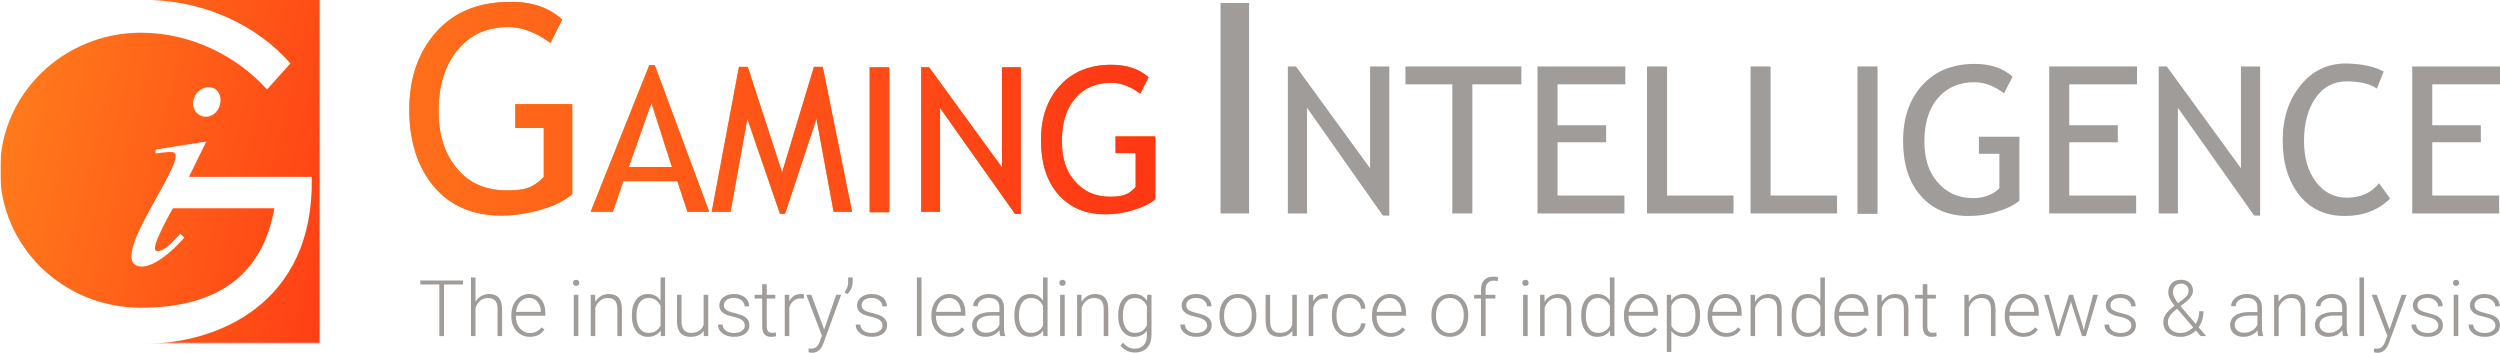 <?xml version="1.0" encoding="UTF-8"?> <svg xmlns="http://www.w3.org/2000/svg" xmlns:xlink="http://www.w3.org/1999/xlink" id="Layer_1" width="2591.001" height="365.595" viewBox="0 0 2591.001 365.595"><defs><mask id="mask" x="0" y="0" width="332.111" height="356.293" maskUnits="userSpaceOnUse"><g id="mask0_865_409"><path d="M331.427.003H.7v355.602h330.727V.003Z" style="fill: #fff;"></path></g></mask><linearGradient id="linear-gradient" x1="-80.052" y1="267.602" x2="412.758" y2="147.293" gradientTransform="translate(0 367.425) scale(1 -1)" gradientUnits="userSpaceOnUse"><stop offset="0" stop-color="#ff891d"></stop><stop offset="1" stop-color="#ff3714"></stop></linearGradient><linearGradient id="linear-gradient-2" x1="67.791" y1="254.722" x2="1197.372" y2="254.722" xlink:href="#linear-gradient"></linearGradient><linearGradient id="linear-gradient-3" x1="67.791" y1="223.888" x2="1197.372" y2="223.888" xlink:href="#linear-gradient"></linearGradient><linearGradient id="linear-gradient-4" x1="67.791" y1="221.935" x2="1197.372" y2="221.935" xlink:href="#linear-gradient"></linearGradient><linearGradient id="linear-gradient-5" x1="67.791" y1="222.586" x2="1197.372" y2="222.586" xlink:href="#linear-gradient"></linearGradient><linearGradient id="linear-gradient-6" x1="67.791" y1="221.718" x2="1197.372" y2="221.718" xlink:href="#linear-gradient"></linearGradient><linearGradient id="linear-gradient-7" x1="67.791" y1="222.803" x2="1197.372" y2="222.803" xlink:href="#linear-gradient"></linearGradient></defs><g style="mask: url(#mask);"><path d="M149.45,356.293h182.661V0h-175.05c56.736,2.075,109.32,26.29,143.915,65.724l-24.217,26.982c-31.135-34.592-78.876-58.806-130.768-58.806C65.73,33.9,0,97.548,0,176.417s65.038,142.517,145.99,142.517c87.179,0,127.309-40.818,138.38-103.083h-105.168s-22.833,39.435-17.989,43.586c6.919,5.535,25.6-17.296,25.6-17.296l4.151,4.151s-30.443,35.976-49.125,29.057c-27.676-11.07,56.736-114.844,37.363-117.611-6.227-.692-17.989,1.383-17.989,1.383v-4.151l52.584-8.302-17.989,36.667h127.309v1.384c2.076,130.064-97.557,171.574-173.666,171.574ZM226.942,111.385c-3.46,8.302-12.454,11.761-19.373,8.302-6.919-3.46-9.687-12.453-5.535-20.064,3.46-7.61,12.454-11.069,19.373-8.302,6.919,3.46,8.995,12.453,5.535,20.064Z" style="fill: url(#linear-gradient);"></path></g><path d="M1264.969,221.206V3.092h29.58v218.114h-29.58Z" style="fill: #9f9c99;"></path><path d="M1433.21,223.414l-78.595-111.707v109.499h-19.875V68.879h8.391l76.835,105.525v-105.525h19.869v154.535h-6.625Z" style="fill: #9f9c99;"></path><path d="M1525.935,87.424v133.782h-20.749V87.424h-48.575v-18.544h120.105v18.544h-50.781Z" style="fill: #9f9c99;"></path><path d="M1614.242,87.424v42.386h50.342v17.661h-50.342v55.191h69.324v18.544h-90.079V68.879h90.965v18.544h-70.21Z" style="fill: #9f9c99;"></path><path d="M1706.973,221.206V68.879h20.755v133.783h68.884v18.544h-89.639Z" style="fill: #9f9c99;"></path><path d="M1814.275,221.206V68.879h20.755v133.783h68.884v18.544h-89.639Z" style="fill: #9f9c99;"></path><path d="M1925.115,221.206V68.879h20.755v152.769h-20.755v-.442Z" style="fill: #9f9c99;"></path><path d="M2085.838,79.477l-8.831,17.22c-10.598-7.947-20.755-11.48-30.906-11.48-15.896,0-28.706,5.74-37.978,16.778-9.271,11.038-13.69,26.05-13.69,44.594,0,17.661,4.419,31.79,13.69,42.387,9.271,10.596,21.195,16.336,37.091,16.336,11.037,0,20.315-3.533,26.934-10.155v-35.764h-21.195v-17.661h41.95v66.23c-5.739,4.856-13.244,8.389-23.401,11.479-9.717,3.091-19.429,4.415-29.146,4.415-21.195,0-37.531-7.064-49.895-21.193-12.364-14.129-18.103-33.114-18.103-56.957,0-23.401,6.619-42.828,19.869-57.398,13.25-14.57,31.353-22.076,54.314-22.076,16.336,0,29.586,4.416,39.297,13.246Z" style="fill: #9f9c99;"></path><path d="M2144.571,87.424v42.386h50.342v17.661h-50.342v55.191h69.33v18.544h-90.085V68.879h90.966v18.544h-70.21Z" style="fill: #9f9c99;"></path><path d="M2336.207,223.414l-79.041-111.707v109.499h-19.869V68.879h8.391l76.835,105.525v-105.525h19.869v154.535h-6.185Z" style="fill: #9f9c99;"></path><path d="M2470.449,74.178l-7.065,17.661c-6.625-4.856-17.223-7.506-31.353-7.506-13.244,0-24.288,5.74-32.233,17.219-7.951,11.48-11.924,26.492-11.924,44.594,0,17.219,3.972,31.348,12.364,42.386,8.391,11.038,18.989,16.336,32.233,16.336,14.13,0,25.174-4.857,33.119-15.012l11.484,15.895c-11.924,11.921-27.82,18.102-46.809,18.102-19.869,0-35.765-7.064-47.249-21.634-11.477-14.571-17.223-33.115-17.223-56.957,0-22.959,6.185-41.504,18.549-56.957,12.364-15.012,27.82-22.518,47.249-22.518,16.336.442,29.586,3.091,38.858,8.389Z" style="fill: #9f9c99;"></path><path d="M2520.79,87.424v42.386h50.335v17.661h-50.335v55.191h69.324v18.544h-90.079V68.879h90.966v18.544h-70.21Z" style="fill: #9f9c99;"></path><g><g><path d="M582.658,20.246l-12.155,24.311c-14.76-10.853-29.086-16.497-43.412-16.497-22.574,0-39.939,7.814-52.963,23.877-13.024,15.628-19.535,36.9-19.535,62.947s6.512,44.714,19.101,59.909c12.589,15.194,29.954,22.574,52.094,22.574s28.218-4.775,37.769-13.892v-50.792h-29.52v-24.745h59.04v93.336c-7.814,6.512-18.667,12.155-32.559,16.062-13.892,3.907-27.35,6.078-40.807,6.078-29.52,0-52.963-9.985-69.893-29.954s-25.613-46.885-25.613-79.878,9.551-59.909,28.218-80.746,44.28-30.823,75.971-30.823c22.14-.434,40.373,5.644,54.265,18.233Z" style="fill: #f8951e;"></path><path d="M712.46,219.507l-10.419-31.691h-56.002l-10.853,31.691h-23.008l60.777-151.942h5.644l56.436,151.942h-22.574ZM675.125,106.636l-23.442,66.42h44.714l-21.272-66.42h0Z" style="fill: #f8951e;"></path><path d="M863.967,219.507l-17.799-96.375-32.559,98.545h-5.209l-33.861-98.545-17.365,96.375h-19.535l28.218-150.206h9.117l35.598,109.398,32.993-109.398h9.117l30.388,150.206h-19.101Z" style="fill: #f8951e;"></path><path d="M901.302,219.507V69.736h20.404v150.206h-20.404v-.434Z" style="fill: #f8951e;"></path><path d="M1051.942,221.678l-77.707-109.832v107.662h-19.535V69.736h8.248l75.537,103.755v-103.755h19.535v151.942h-6.078Z" style="fill: #f8951e;"></path><path d="M1190.426,80.155l-8.682,16.931c-10.419-7.814-20.404-11.287-30.388-11.287-15.628,0-28.218,5.644-37.334,16.497s-13.458,25.613-13.458,43.846,4.341,31.257,13.458,41.675c9.117,10.419,20.838,16.062,36.466,16.062s19.97-3.473,26.481-9.985v-35.164h-20.838v-17.365h41.242v65.118c-5.644,4.775-13.024,8.248-23.008,11.287-9.551,3.039-19.101,4.341-28.652,4.341-20.838,0-36.9-6.946-49.056-20.838-12.155-13.892-17.799-32.559-17.799-56.002s6.512-42.11,19.535-56.436c13.024-14.326,30.823-21.706,53.397-21.706,16.062,0,29.086,4.341,38.637,13.024Z" style="fill: #f8951e;"></path></g><g><path d="M582.658,20.246l-12.155,24.311c-14.76-10.853-29.086-16.497-43.412-16.497-22.574,0-39.939,7.814-52.963,23.877-13.024,15.628-19.535,36.9-19.535,62.947s6.512,44.714,19.101,59.909c12.589,15.194,29.954,22.574,52.094,22.574s28.218-4.775,37.769-13.892v-50.792h-29.52v-24.745h59.04v93.336c-7.814,6.512-18.667,12.155-32.559,16.062-13.892,3.907-27.35,6.078-40.807,6.078-29.52,0-52.963-9.985-69.893-29.954s-25.613-46.885-25.613-79.878,9.551-59.909,28.218-80.746,44.28-30.823,75.971-30.823c22.14-.434,40.373,5.644,54.265,18.233Z" style="fill: url(#linear-gradient-2);"></path><path d="M712.46,219.507l-10.419-31.691h-56.002l-10.853,31.691h-23.008l60.777-151.942h5.644l56.436,151.942h-22.574ZM675.125,106.636l-23.442,66.42h44.714l-21.272-66.42h0Z" style="fill: url(#linear-gradient-3);"></path><path d="M863.967,219.507l-17.799-96.375-32.559,98.545h-5.209l-33.861-98.545-17.365,96.375h-19.535l28.218-150.206h9.117l35.598,109.398,32.993-109.398h9.117l30.388,150.206h-19.101Z" style="fill: url(#linear-gradient-4);"></path><path d="M901.302,219.507V69.736h20.404v150.206h-20.404v-.434Z" style="fill: url(#linear-gradient-5);"></path><path d="M1051.942,221.678l-77.707-109.832v107.662h-19.535V69.736h8.248l75.537,103.755v-103.755h19.535v151.942h-6.078Z" style="fill: url(#linear-gradient-6);"></path><path d="M1190.426,80.155l-8.682,16.931c-10.419-7.814-20.404-11.287-30.388-11.287-15.628,0-28.218,5.644-37.334,16.497s-13.458,25.613-13.458,43.846,4.341,31.257,13.458,41.675c9.117,10.419,20.838,16.062,36.466,16.062s19.97-3.473,26.481-9.985v-35.164h-20.838v-17.365h41.242v65.118c-5.644,4.775-13.024,8.248-23.008,11.287-9.551,3.039-19.101,4.341-28.652,4.341-20.838,0-36.9-6.946-49.056-20.838-12.155-13.892-17.799-32.559-17.799-56.002s6.512-42.11,19.535-56.436c13.024-14.326,30.823-21.706,53.397-21.706,16.062,0,29.086,4.341,38.637,13.024Z" style="fill: url(#linear-gradient-7);"></path></g></g><g><path d="M479.921,294.831h-19.738v53.478h-4.865v-53.478h-19.698v-4.114h44.301v4.114Z" style="fill: #9f9c99;"></path><path d="M492.815,312.75c1.556-2.558,3.547-4.536,5.973-5.933s5.076-2.096,7.95-2.096c4.588,0,8.003,1.292,10.245,3.876,2.241,2.584,3.375,6.461,3.402,11.629v28.084h-4.707v-28.123c-.026-3.824-.837-6.672-2.433-8.544-1.595-1.872-4.147-2.808-7.654-2.808-2.927,0-5.518.916-7.772,2.749s-3.922,4.305-5.004,7.417v29.31h-4.707v-60.756h4.707v25.196Z" style="fill: #9f9c99;"></path><path d="M549.141,349.101c-3.639,0-6.929-.897-9.869-2.69s-5.228-4.292-6.863-7.496-2.452-6.797-2.452-10.779v-1.701c0-4.114.798-7.819,2.393-11.115,1.595-3.296,3.817-5.887,6.665-7.772,2.848-1.885,5.933-2.828,9.256-2.828,5.195,0,9.315,1.773,12.361,5.32s4.569,8.392,4.569,14.536v2.65h-30.536v.91c0,4.852,1.391,8.893,4.173,12.123s6.283,4.846,10.502,4.846c2.531,0,4.766-.462,6.705-1.384,1.938-.923,3.698-2.4,5.281-4.43l2.967,2.255c-3.481,5.037-8.531,7.555-15.149,7.555ZM548.271,308.755c-3.56,0-6.559,1.305-8.999,3.916-2.439,2.611-3.922,6.118-4.45,10.522h25.671v-.514c-.132-4.114-1.305-7.463-3.52-10.047-2.215-2.584-5.116-3.876-8.702-3.876Z" style="fill: #9f9c99;"></path><path d="M593.838,293.15c0-.89.29-1.641.87-2.261.58-.613,1.371-.923,2.373-.923s1.8.31,2.393.923c.593.62.89,1.371.89,2.261s-.297,1.635-.89,2.241c-.593.6-1.391.903-2.393.903s-1.793-.303-2.373-.903c-.58-.607-.87-1.351-.87-2.241ZM599.416,348.309h-4.747v-42.798h4.747v42.798Z" style="fill: #9f9c99;"></path><path d="M616.78,305.511l.158,7.318c1.609-2.637,3.613-4.648,6.012-6.032s5.05-2.077,7.95-2.077c4.588,0,8.003,1.292,10.245,3.876,2.241,2.584,3.375,6.461,3.402,11.629v28.084h-4.707v-28.123c-.026-3.824-.837-6.672-2.433-8.544-1.595-1.872-4.147-2.808-7.654-2.808-2.927,0-5.518.916-7.772,2.749s-3.922,4.305-5.004,7.417v29.31h-4.707v-42.798h4.509Z" style="fill: #9f9c99;"></path><path d="M654.871,326.515c0-6.645,1.483-11.939,4.45-15.881s6.995-5.913,12.084-5.913c5.775,0,10.179,2.281,13.211,6.843v-24.01h4.707v60.756h-4.43l-.198-5.696c-3.033,4.325-7.489,6.487-13.37,6.487-4.931,0-8.906-1.984-11.926-5.953s-4.529-9.328-4.529-16.079v-.554ZM659.658,327.345c0,5.459,1.094,9.763,3.283,12.915,2.189,3.151,5.274,4.727,9.256,4.727,5.828,0,9.968-2.571,12.42-7.713v-20.094c-2.452-5.564-6.566-8.346-12.341-8.346-3.982,0-7.08,1.562-9.295,4.687-2.215,3.125-3.323,7.733-3.323,13.824Z" style="fill: #9f9c99;"></path><path d="M729.313,342.89c-2.848,4.14-7.397,6.21-13.646,6.21-4.562,0-8.03-1.325-10.403-3.975-2.373-2.65-3.586-6.573-3.639-11.768v-27.846h4.707v27.253c0,8.148,3.296,12.222,9.889,12.222,6.856,0,11.194-2.835,13.014-8.504v-30.971h4.747v42.798h-4.588l-.079-5.419Z" style="fill: #9f9c99;"></path><path d="M771.914,337.432c0-2.347-.943-4.232-2.828-5.656-1.885-1.424-4.727-2.538-8.524-3.342-3.797-.804-6.744-1.727-8.841-2.769-2.096-1.042-3.652-2.314-4.668-3.817-1.015-1.503-1.523-3.323-1.523-5.459,0-3.375,1.411-6.164,4.232-8.366,2.822-2.202,6.434-3.303,10.838-3.303,4.773,0,8.603,1.18,11.491,3.54,2.888,2.36,4.331,5.439,4.331,9.236h-4.747c0-2.505-1.048-4.588-3.145-6.25-2.096-1.661-4.74-2.492-7.931-2.492-3.112,0-5.61.692-7.496,2.077-1.885,1.384-2.828,3.184-2.828,5.399,0,2.136.784,3.791,2.353,4.964s4.43,2.248,8.583,3.224,7.265,2.017,9.335,3.125,3.606,2.439,4.608,3.995c1.002,1.556,1.503,3.441,1.503,5.656,0,3.613-1.457,6.5-4.371,8.662-2.914,2.162-6.718,3.244-11.412,3.244-4.984,0-9.025-1.206-12.123-3.619s-4.648-5.465-4.648-9.157h4.747c.185,2.769,1.351,4.925,3.501,6.467s4.99,2.314,8.524,2.314c3.296,0,5.96-.725,7.99-2.175s3.046-3.283,3.046-5.498Z" style="fill: #9f9c99;"></path><path d="M794.658,294.555v10.957h8.86v3.876h-8.86v28.552c0,2.373.428,4.147,1.286,5.307.857,1.16,2.288,1.74,4.292,1.74.791,0,2.07-.132,3.837-.396l.198,3.843c-1.239.442-2.927.666-5.063.666-3.244,0-5.604-.943-7.08-2.828-1.477-1.885-2.215-4.661-2.215-8.326v-28.558h-7.871v-3.876h7.871v-10.957h4.747Z" style="fill: #9f9c99;"></path><path d="M833.105,309.546c-1.002-.185-2.07-.277-3.204-.277-2.953,0-5.452.824-7.496,2.472s-3.501,4.041-4.371,7.179v29.389h-4.707v-42.798h4.628l.079,6.803c2.505-5.063,6.527-7.595,12.064-7.595,1.319,0,2.36.171,3.125.514l-.119,4.311Z" style="fill: #9f9c99;"></path><path d="M854.148,341.506l12.499-35.995h5.103l-18.274,50.076-.949,2.215c-2.347,5.195-5.973,7.792-10.878,7.792-1.134,0-2.347-.185-3.639-.554l-.04-3.916,2.452.237c2.321,0,4.199-.574,5.637-1.721s2.657-3.118,3.659-5.913l2.096-5.775-16.138-42.442h5.182l13.29,35.995Z" style="fill: #9f9c99;"></path><path d="M878.158,304.839l-2.808-2.057c2.373-3.191,3.599-6.54,3.679-10.047v-5.182h4.668v3.995c0,5.511-1.846,9.941-5.538,13.29Z" style="fill: #9f9c99;"></path><path d="M914.667,337.432c0-2.347-.943-4.232-2.828-5.656s-4.727-2.538-8.524-3.342c-3.797-.804-6.744-1.727-8.841-2.769-2.096-1.042-3.652-2.314-4.668-3.817-1.015-1.503-1.523-3.323-1.523-5.459,0-3.375,1.411-6.164,4.232-8.366,2.822-2.202,6.434-3.303,10.838-3.303,4.773,0,8.603,1.18,11.491,3.54,2.888,2.36,4.331,5.439,4.331,9.236h-4.747c0-2.505-1.048-4.588-3.145-6.25-2.096-1.661-4.74-2.492-7.931-2.492-3.112,0-5.61.692-7.496,2.077-1.885,1.384-2.828,3.184-2.828,5.399,0,2.136.784,3.791,2.353,4.964s4.43,2.248,8.583,3.224,7.265,2.017,9.335,3.125,3.606,2.439,4.608,3.995c1.002,1.556,1.503,3.441,1.503,5.656,0,3.613-1.457,6.5-4.371,8.662s-6.718,3.244-11.412,3.244c-4.984,0-9.025-1.206-12.123-3.619s-4.648-5.465-4.648-9.157h4.747c.185,2.769,1.351,4.925,3.501,6.467s4.99,2.314,8.524,2.314c3.296,0,5.96-.725,7.99-2.175,2.03-1.45,3.046-3.283,3.046-5.498Z" style="fill: #9f9c99;"></path><path d="M955.052,348.309h-4.747v-60.756h4.747v60.756Z" style="fill: #9f9c99;"></path><path d="M984.481,349.101c-3.639,0-6.929-.897-9.869-2.69s-5.228-4.292-6.863-7.496c-1.635-3.204-2.452-6.797-2.452-10.779v-1.701c0-4.114.798-7.819,2.393-11.115s3.817-5.887,6.665-7.772c2.848-1.885,5.933-2.828,9.256-2.828,5.195,0,9.315,1.773,12.361,5.32s4.569,8.392,4.569,14.536v2.65h-30.536v.91c0,4.852,1.391,8.893,4.173,12.123,2.782,3.23,6.283,4.846,10.502,4.846,2.531,0,4.766-.462,6.705-1.384,1.938-.923,3.698-2.4,5.281-4.43l2.967,2.255c-3.481,5.037-8.531,7.555-15.149,7.555ZM983.611,308.755c-3.56,0-6.559,1.305-8.999,3.916-2.439,2.611-3.922,6.118-4.45,10.522h25.671v-.514c-.132-4.114-1.305-7.463-3.52-10.047-2.215-2.584-5.116-3.876-8.702-3.876Z" style="fill: #9f9c99;"></path><path d="M1036.773,348.309c-.475-1.345-.778-3.336-.91-5.973-1.661,2.162-3.777,3.83-6.348,5.004-2.571,1.173-5.294,1.76-8.168,1.76-4.114,0-7.443-1.147-9.988-3.441-2.545-2.294-3.817-5.195-3.817-8.702,0-4.166,1.734-7.463,5.202-9.889,3.468-2.426,8.3-3.639,14.497-3.639h8.583v-4.865c0-3.059-.943-5.465-2.828-7.219-1.885-1.754-4.635-2.63-8.247-2.63-3.296,0-6.026.844-8.188,2.531-2.162,1.688-3.244,3.718-3.244,6.091l-4.747-.04c0-3.402,1.582-6.348,4.747-8.841,3.164-2.492,7.054-3.738,11.669-3.738,4.773,0,8.537,1.193,11.293,3.58s4.173,5.716,4.252,9.988v20.252c0,4.14.435,7.239,1.305,9.295v.475h-5.063ZM1021.9,344.908c3.164,0,5.992-.765,8.485-2.294s4.305-3.573,5.439-6.131v-9.414h-8.465c-4.72.053-8.412.916-11.075,2.591s-3.995,3.975-3.995,6.902c0,2.4.89,4.391,2.67,5.973,1.78,1.582,4.094,2.373,6.942,2.373Z" style="fill: #9f9c99;"></path><path d="M1051.249,326.515c0-6.645,1.483-11.939,4.45-15.881s6.995-5.913,12.084-5.913c5.775,0,10.179,2.281,13.211,6.843v-24.01h4.707v60.756h-4.43l-.198-5.696c-3.033,4.325-7.489,6.487-13.37,6.487-4.931,0-8.906-1.984-11.926-5.953s-4.529-9.328-4.529-16.079v-.554ZM1056.036,327.345c0,5.459,1.094,9.763,3.283,12.915,2.189,3.151,5.274,4.727,9.256,4.727,5.828,0,9.968-2.571,12.42-7.713v-20.094c-2.452-5.564-6.566-8.346-12.341-8.346-3.982,0-7.08,1.562-9.295,4.687-2.215,3.125-3.323,7.733-3.323,13.824Z" style="fill: #9f9c99;"></path><path d="M1097.885,293.15c0-.89.29-1.641.87-2.261.58-.613,1.371-.923,2.373-.923s1.8.31,2.393.923c.593.62.89,1.371.89,2.261s-.297,1.635-.89,2.241c-.593.6-1.391.903-2.393.903s-1.793-.303-2.373-.903c-.58-.607-.87-1.351-.87-2.241ZM1103.462,348.309h-4.747v-42.798h4.747v42.798Z" style="fill: #9f9c99;"></path><path d="M1120.826,305.511l.158,7.318c1.609-2.637,3.613-4.648,6.012-6.032s5.05-2.077,7.95-2.077c4.588,0,8.003,1.292,10.245,3.876,2.241,2.584,3.375,6.461,3.402,11.629v28.084h-4.707v-28.123c-.026-3.824-.837-6.672-2.433-8.544s-4.147-2.808-7.654-2.808c-2.927,0-5.518.916-7.772,2.749s-3.922,4.305-5.004,7.417v29.31h-4.707v-42.798h4.509Z" style="fill: #9f9c99;"></path><path d="M1158.918,326.515c0-6.698,1.483-12.005,4.45-15.921s6.995-5.874,12.084-5.874c5.828,0,10.258,2.321,13.29,6.962l.237-6.17h4.43v41.928c0,5.511-1.543,9.876-4.628,13.093-3.085,3.217-7.265,4.826-12.539,4.826-2.98,0-5.821-.666-8.524-1.998-2.703-1.332-4.832-3.105-6.388-5.32l2.65-2.848c3.349,4.114,7.331,6.17,11.945,6.17,3.955,0,7.041-1.167,9.256-3.501,2.215-2.334,3.362-5.571,3.441-9.711v-5.379c-3.033,4.219-7.449,6.329-13.251,6.329-4.957,0-8.939-1.978-11.945-5.933s-4.509-9.295-4.509-16.02v-.633ZM1163.704,327.345c0,5.459,1.094,9.763,3.283,12.915,2.189,3.151,5.274,4.727,9.256,4.727,5.828,0,9.955-2.611,12.381-7.832v-19.896c-1.107-2.743-2.703-4.832-4.786-6.269-2.083-1.437-4.588-2.156-7.515-2.156-3.982,0-7.08,1.562-9.295,4.687s-3.323,7.733-3.323,13.824Z" style="fill: #9f9c99;"></path><path d="M1251.08,337.432c0-2.347-.943-4.232-2.828-5.656s-4.727-2.538-8.524-3.342c-3.797-.804-6.744-1.727-8.841-2.769-2.096-1.042-3.652-2.314-4.668-3.817s-1.523-3.323-1.523-5.459c0-3.375,1.411-6.164,4.232-8.366,2.822-2.202,6.434-3.303,10.838-3.303,4.773,0,8.603,1.18,11.491,3.54,2.888,2.36,4.331,5.439,4.331,9.236h-4.747c0-2.505-1.048-4.588-3.145-6.25-2.096-1.661-4.74-2.492-7.931-2.492-3.112,0-5.61.692-7.496,2.077-1.885,1.384-2.828,3.184-2.828,5.399,0,2.136.784,3.791,2.353,4.964s4.43,2.248,8.583,3.224,7.265,2.017,9.335,3.125,3.606,2.439,4.608,3.995c1.002,1.556,1.503,3.441,1.503,5.656,0,3.613-1.457,6.5-4.371,8.662-2.914,2.162-6.718,3.244-11.412,3.244-4.984,0-9.025-1.206-12.123-3.619s-4.648-5.465-4.648-9.157h4.747c.185,2.769,1.351,4.925,3.501,6.467s4.99,2.314,8.524,2.314c3.296,0,5.96-.725,7.99-2.175,2.03-1.45,3.046-3.283,3.046-5.498Z" style="fill: #9f9c99;"></path><path d="M1263.856,326.277c0-4.114.798-7.819,2.393-11.115,1.595-3.296,3.85-5.861,6.764-7.693,2.914-1.833,6.217-2.749,9.909-2.749,5.696,0,10.311,1.998,13.844,5.992,3.534,3.995,5.3,9.289,5.3,15.881v.989c0,4.14-.798,7.865-2.393,11.174s-3.843,5.861-6.744,7.654-6.21,2.69-9.928,2.69c-5.67,0-10.278-1.998-13.824-5.992-3.547-3.995-5.32-9.289-5.32-15.881v-.949ZM1268.603,327.583c0,5.116,1.325,9.315,3.975,12.598,2.65,3.283,6.124,4.925,10.423,4.925,4.272,0,7.733-1.641,10.383-4.925s3.975-7.614,3.975-12.994v-.91c0-3.27-.607-6.263-1.819-8.979-1.213-2.716-2.914-4.819-5.103-6.309-2.189-1.49-4.694-2.235-7.515-2.235-4.219,0-7.66,1.655-10.324,4.964-2.663,3.309-3.995,7.641-3.995,12.994v.87Z" style="fill: #9f9c99;"></path><path d="M1339.366,342.89c-2.848,4.14-7.397,6.21-13.646,6.21-4.562,0-8.03-1.325-10.403-3.975-2.373-2.65-3.586-6.573-3.639-11.768v-27.846h4.707v27.253c0,8.148,3.296,12.222,9.889,12.222,6.856,0,11.194-2.835,13.014-8.504v-30.971h4.747v42.798h-4.588l-.079-5.419Z" style="fill: #9f9c99;"></path><path d="M1376.116,309.546c-1.002-.185-2.07-.277-3.204-.277-2.953,0-5.459.824-7.499,2.472-2.044,1.648-3.501,4.041-4.371,7.179v29.389h-4.707v-42.798h4.628l.079,6.803c2.505-5.063,6.53-7.595,12.068-7.595,1.319,0,2.36.171,3.125.514l-.119,4.311Z" style="fill: #9f9c99;"></path><path d="M1398.662,345.106c3.296,0,6.059-.929,8.287-2.789s3.435-4.265,3.619-7.219h4.549c-.132,2.611-.949,4.99-2.452,7.14-1.503,2.149-3.501,3.83-5.992,5.043-2.492,1.213-5.162,1.819-8.01,1.819-5.617,0-10.067-1.951-13.35-5.854s-4.925-9.15-4.925-15.743v-1.424c0-4.219.738-7.95,2.215-11.194,1.477-3.244,3.593-5.749,6.348-7.515,2.756-1.767,5.979-2.65,9.671-2.65,4.694,0,8.564,1.398,11.609,4.193,3.046,2.795,4.674,6.474,4.885,11.036h-4.549c-.211-3.349-1.417-6.052-3.619-8.109-2.202-2.057-4.977-3.085-8.326-3.085-4.272,0-7.588,1.543-9.948,4.628-2.36,3.085-3.54,7.41-3.54,12.974v1.384c0,5.459,1.18,9.717,3.54,12.776,2.36,3.059,5.689,4.588,9.988,4.588Z" style="fill: #9f9c99;"></path><path d="M1441.144,349.101c-3.639,0-6.929-.897-9.869-2.69-2.94-1.793-5.228-4.292-6.863-7.496-1.635-3.204-2.452-6.797-2.452-10.779v-1.701c0-4.114.798-7.819,2.393-11.115,1.595-3.296,3.817-5.887,6.665-7.772s5.933-2.828,9.256-2.828c5.195,0,9.315,1.773,12.361,5.32s4.569,8.392,4.569,14.536v2.65h-30.536v.91c0,4.852,1.391,8.893,4.173,12.123,2.782,3.23,6.283,4.846,10.502,4.846,2.531,0,4.766-.462,6.705-1.384s3.698-2.4,5.281-4.43l2.967,2.255c-3.481,5.037-8.531,7.555-15.149,7.555ZM1440.274,308.755c-3.56,0-6.559,1.305-8.999,3.916s-3.922,6.118-4.45,10.522h25.671v-.514c-.132-4.114-1.305-7.463-3.52-10.047-2.215-2.584-5.116-3.876-8.702-3.876Z" style="fill: #9f9c99;"></path><path d="M1483.507,326.277c0-4.114.798-7.819,2.393-11.115,1.595-3.296,3.85-5.861,6.764-7.693,2.914-1.833,6.217-2.749,9.909-2.749,5.696,0,10.311,1.998,13.844,5.992,3.534,3.995,5.3,9.289,5.3,15.881v.989c0,4.14-.798,7.865-2.393,11.174-1.595,3.309-3.843,5.861-6.744,7.654-2.901,1.793-6.21,2.69-9.928,2.69-5.67,0-10.278-1.998-13.824-5.992-3.547-3.995-5.32-9.289-5.32-15.881v-.949ZM1488.254,327.583c0,5.116,1.325,9.315,3.975,12.598,2.65,3.283,6.124,4.925,10.423,4.925,4.272,0,7.733-1.641,10.383-4.925,2.65-3.283,3.975-7.614,3.975-12.994v-.91c0-3.27-.607-6.263-1.819-8.979-1.213-2.716-2.914-4.819-5.103-6.309-2.189-1.49-4.694-2.235-7.515-2.235-4.219,0-7.66,1.655-10.324,4.964-2.663,3.309-3.995,7.641-3.995,12.994v.87Z" style="fill: #9f9c99;"></path><path d="M1534.889,348.309v-38.922h-7.08v-3.876h7.08v-5.182c0-4.377,1.114-7.739,3.342-10.086,2.228-2.347,5.333-3.52,9.315-3.52,1.793,0,3.468.224,5.024.666l-.356,3.922c-1.319-.316-2.756-.475-4.311-.475-2.611,0-4.641.811-6.091,2.439-1.45,1.628-2.175,3.936-2.175,6.922v5.314h10.205v3.876h-10.205v38.922h-4.747Z" style="fill: #9f9c99;"></path><path d="M1577.727,293.15c0-.89.29-1.641.87-2.261.58-.613,1.371-.923,2.373-.923s1.8.31,2.393.923c.593.62.89,1.371.89,2.261s-.297,1.635-.89,2.241c-.593.6-1.391.903-2.393.903s-1.793-.303-2.373-.903c-.58-.607-.87-1.351-.87-2.241ZM1583.304,348.309h-4.747v-42.798h4.747v42.798Z" style="fill: #9f9c99;"></path><path d="M1600.668,305.511l.158,7.318c1.609-2.637,3.613-4.648,6.012-6.032s5.05-2.077,7.95-2.077c4.588,0,8.003,1.292,10.245,3.876s3.375,6.461,3.402,11.629v28.084h-4.707v-28.123c-.026-3.824-.837-6.672-2.433-8.544-1.595-1.872-4.147-2.808-7.654-2.808-2.927,0-5.518.916-7.772,2.749s-3.922,4.305-5.004,7.417v29.31h-4.707v-42.798h4.509Z" style="fill: #9f9c99;"></path><path d="M1638.76,326.515c0-6.645,1.483-11.939,4.45-15.881,2.967-3.942,6.995-5.913,12.084-5.913,5.775,0,10.179,2.281,13.211,6.843v-24.01h4.707v60.756h-4.43l-.198-5.696c-3.033,4.325-7.489,6.487-13.37,6.487-4.931,0-8.906-1.984-11.926-5.953s-4.529-9.328-4.529-16.079v-.554ZM1643.546,327.345c0,5.459,1.094,9.763,3.283,12.915,2.189,3.151,5.274,4.727,9.256,4.727,5.828,0,9.968-2.571,12.42-7.713v-20.094c-2.452-5.564-6.566-8.346-12.341-8.346-3.982,0-7.08,1.562-9.295,4.687-2.215,3.125-3.323,7.733-3.323,13.824Z" style="fill: #9f9c99;"></path><path d="M1702.245,349.101c-3.639,0-6.929-.897-9.869-2.69s-5.228-4.292-6.863-7.496c-1.635-3.204-2.452-6.797-2.452-10.779v-1.701c0-4.114.798-7.819,2.393-11.115,1.595-3.296,3.817-5.887,6.665-7.772,2.848-1.885,5.933-2.828,9.256-2.828,5.195,0,9.315,1.773,12.361,5.32,3.046,3.547,4.569,8.392,4.569,14.536v2.65h-30.536v.91c0,4.852,1.391,8.893,4.173,12.123s6.283,4.846,10.502,4.846c2.531,0,4.766-.462,6.705-1.384,1.938-.923,3.698-2.4,5.281-4.43l2.967,2.255c-3.481,5.037-8.531,7.555-15.149,7.555ZM1701.375,308.755c-3.56,0-6.559,1.305-8.999,3.916-2.439,2.611-3.922,6.118-4.45,10.522h25.671v-.514c-.132-4.114-1.305-7.463-3.52-10.047-2.215-2.584-5.116-3.876-8.702-3.876Z" style="fill: #9f9c99;"></path><path d="M1761.933,327.345c0,6.672-1.477,11.965-4.43,15.881-2.953,3.916-6.909,5.874-11.866,5.874-5.854,0-10.337-2.057-13.449-6.17v21.834h-4.707v-59.253h4.391l.237,6.052c3.085-4.562,7.555-6.843,13.409-6.843,5.116,0,9.131,1.938,12.044,5.814,2.914,3.876,4.371,9.256,4.371,16.138v.672ZM1757.187,326.515c0-5.459-1.121-9.77-3.362-12.934-2.241-3.164-5.366-4.747-9.374-4.747-2.901,0-5.393.699-7.476,2.096-2.083,1.398-3.679,3.428-4.786,6.091v20.529c1.134,2.452,2.756,4.325,4.865,5.617s4.601,1.938,7.476,1.938c3.982,0,7.087-1.589,9.315-4.766,2.228-3.178,3.342-7.786,3.342-13.824Z" style="fill: #9f9c99;"></path><path d="M1788.988,349.101c-3.639,0-6.929-.897-9.869-2.69s-5.228-4.292-6.863-7.496c-1.635-3.204-2.452-6.797-2.452-10.779v-1.701c0-4.114.798-7.819,2.393-11.115,1.595-3.296,3.817-5.887,6.665-7.772,2.848-1.885,5.933-2.828,9.256-2.828,5.195,0,9.315,1.773,12.361,5.32,3.046,3.547,4.569,8.392,4.569,14.536v2.65h-30.536v.91c0,4.852,1.391,8.893,4.173,12.123s6.283,4.846,10.502,4.846c2.531,0,4.766-.462,6.705-1.384,1.938-.923,3.698-2.4,5.281-4.43l2.967,2.255c-3.481,5.037-8.531,7.555-15.149,7.555ZM1788.118,308.755c-3.56,0-6.559,1.305-8.999,3.916s-3.922,6.118-4.45,10.522h25.671v-.514c-.132-4.114-1.305-7.463-3.52-10.047-2.215-2.584-5.116-3.876-8.702-3.876Z" style="fill: #9f9c99;"></path><path d="M1818.773,305.511l.158,7.318c1.609-2.637,3.613-4.648,6.012-6.032s5.05-2.077,7.95-2.077c4.588,0,8.003,1.292,10.245,3.876,2.241,2.584,3.375,6.461,3.402,11.629v28.084h-4.707v-28.123c-.026-3.824-.837-6.672-2.433-8.544-1.595-1.872-4.147-2.808-7.654-2.808-2.927,0-5.518.916-7.772,2.749s-3.922,4.305-5.004,7.417v29.31h-4.707v-42.798h4.509Z" style="fill: #9f9c99;"></path><path d="M1856.864,326.515c0-6.645,1.483-11.939,4.45-15.881,2.967-3.942,6.995-5.913,12.084-5.913,5.775,0,10.179,2.281,13.211,6.843v-24.01h4.707v60.756h-4.43l-.198-5.696c-3.033,4.325-7.489,6.487-13.37,6.487-4.931,0-8.906-1.984-11.926-5.953-3.019-3.969-4.529-9.328-4.529-16.079v-.554ZM1861.651,327.345c0,5.459,1.094,9.763,3.283,12.915,2.189,3.151,5.274,4.727,9.256,4.727,5.828,0,9.968-2.571,12.42-7.713v-20.094c-2.452-5.564-6.566-8.346-12.341-8.346-3.982,0-7.08,1.562-9.295,4.687s-3.323,7.733-3.323,13.824Z" style="fill: #9f9c99;"></path><path d="M1920.35,349.101c-3.639,0-6.929-.897-9.869-2.69s-5.228-4.292-6.863-7.496c-1.635-3.204-2.452-6.797-2.452-10.779v-1.701c0-4.114.798-7.819,2.393-11.115,1.595-3.296,3.817-5.887,6.665-7.772,2.848-1.885,5.933-2.828,9.256-2.828,5.195,0,9.315,1.773,12.361,5.32,3.046,3.547,4.569,8.392,4.569,14.536v2.65h-30.536v.91c0,4.852,1.391,8.893,4.173,12.123s6.283,4.846,10.502,4.846c2.531,0,4.766-.462,6.705-1.384,1.938-.923,3.698-2.4,5.281-4.43l2.967,2.255c-3.481,5.037-8.531,7.555-15.149,7.555ZM1919.48,308.755c-3.56,0-6.559,1.305-8.999,3.916-2.439,2.611-3.922,6.118-4.45,10.522h25.671v-.514c-.132-4.114-1.305-7.463-3.52-10.047s-5.116-3.876-8.702-3.876Z" style="fill: #9f9c99;"></path><path d="M1950.135,305.511l.158,7.318c1.609-2.637,3.613-4.648,6.012-6.032s5.05-2.077,7.95-2.077c4.588,0,8.003,1.292,10.245,3.876,2.241,2.584,3.375,6.461,3.402,11.629v28.084h-4.707v-28.123c-.026-3.824-.837-6.672-2.433-8.544s-4.147-2.808-7.654-2.808c-2.927,0-5.518.916-7.772,2.749s-3.922,4.305-5.004,7.417v29.31h-4.707v-42.798h4.509Z" style="fill: #9f9c99;"></path><path d="M1997.482,294.555v10.957h8.86v3.876h-8.86v28.552c0,2.373.428,4.147,1.286,5.307s2.288,1.74,4.292,1.74c.791,0,2.07-.132,3.837-.396l.198,3.843c-1.239.442-2.927.666-5.063.666-3.244,0-5.604-.943-7.08-2.828-1.477-1.885-2.215-4.661-2.215-8.326v-28.558h-7.871v-3.876h7.871v-10.957h4.747Z" style="fill: #9f9c99;"></path><path d="M2040.359,305.511l.158,7.318c1.609-2.637,3.613-4.648,6.012-6.032s5.05-2.077,7.95-2.077c4.588,0,8.003,1.292,10.245,3.876,2.241,2.584,3.375,6.461,3.402,11.629v28.084h-4.707v-28.123c-.026-3.824-.837-6.672-2.433-8.544s-4.147-2.808-7.654-2.808c-2.927,0-5.518.916-7.772,2.749s-3.922,4.305-5.004,7.417v29.31h-4.707v-42.798h4.509Z" style="fill: #9f9c99;"></path><path d="M2096.922,349.101c-3.639,0-6.929-.897-9.869-2.69s-5.228-4.292-6.863-7.496c-1.635-3.204-2.452-6.797-2.452-10.779v-1.701c0-4.114.798-7.819,2.393-11.115,1.595-3.296,3.817-5.887,6.665-7.772,2.848-1.885,5.933-2.828,9.256-2.828,5.195,0,9.315,1.773,12.361,5.32,3.046,3.547,4.569,8.392,4.569,14.536v2.65h-30.536v.91c0,4.852,1.391,8.893,4.173,12.123s6.283,4.846,10.502,4.846c2.531,0,4.766-.462,6.705-1.384,1.938-.923,3.698-2.4,5.281-4.43l2.967,2.255c-3.481,5.037-8.531,7.555-15.149,7.555ZM2096.052,308.755c-3.56,0-6.559,1.305-8.999,3.916-2.439,2.611-3.922,6.118-4.45,10.522h25.671v-.514c-.132-4.114-1.305-7.463-3.52-10.047-2.215-2.584-5.116-3.876-8.702-3.876Z" style="fill: #9f9c99;"></path><path d="M2132.442,338.46l.712,3.679.949-3.876,10.284-32.751h4.035l10.166,32.474,1.107,4.509.91-4.153,8.781-32.83h4.905l-12.46,42.798h-4.035l-10.996-33.938-.514-2.334-.514,2.373-10.798,33.898h-4.035l-12.42-42.798h4.865l9.058,32.949Z" style="fill: #9f9c99;"></path><path d="M2208.902,337.432c0-2.347-.943-4.232-2.828-5.656-1.885-1.424-4.727-2.538-8.524-3.342-3.797-.804-6.744-1.727-8.841-2.769-2.096-1.042-3.652-2.314-4.668-3.817-1.015-1.503-1.523-3.323-1.523-5.459,0-3.375,1.411-6.164,4.232-8.366,2.822-2.202,6.434-3.303,10.838-3.303,4.773,0,8.603,1.18,11.491,3.54,2.888,2.36,4.331,5.439,4.331,9.236h-4.747c0-2.505-1.048-4.588-3.145-6.25-2.096-1.661-4.74-2.492-7.931-2.492-3.112,0-5.61.692-7.496,2.077-1.885,1.384-2.828,3.184-2.828,5.399,0,2.136.784,3.791,2.353,4.964,1.569,1.173,4.43,2.248,8.583,3.224s7.265,2.017,9.335,3.125c2.07,1.107,3.606,2.439,4.608,3.995s1.503,3.441,1.503,5.656c0,3.613-1.457,6.5-4.371,8.662s-6.718,3.244-11.412,3.244c-4.984,0-9.025-1.206-12.123-3.619s-4.648-5.465-4.648-9.157h4.747c.185,2.769,1.351,4.925,3.501,6.467,2.149,1.543,4.99,2.314,8.524,2.314,3.296,0,5.96-.725,7.99-2.175s3.046-3.283,3.046-5.498Z" style="fill: #9f9c99;"></path><path d="M2253.796,316.903c-2.294-2.769-3.962-5.241-5.004-7.417-1.042-2.175-1.562-4.331-1.562-6.467,0-4.035,1.2-7.225,3.599-9.572,2.4-2.347,5.617-3.52,9.651-3.52,3.665,0,6.632,1.061,8.9,3.184s3.402,4.819,3.402,8.089c0,3.797-2.189,7.529-6.566,11.194l-6.329,4.905,15.822,18.433c2.4-3.876,3.599-8.267,3.599-13.172h4.391c0,6.54-1.688,12.064-5.063,16.573l7.871,9.177h-5.696l-4.984-5.775c-2.083,2.057-4.489,3.665-7.219,4.826-2.729,1.16-5.61,1.74-8.643,1.74-5.485,0-9.836-1.404-13.053-4.213-3.217-2.808-4.826-6.559-4.826-11.253,0-2.795.824-5.439,2.472-7.931s4.542-5.294,8.682-8.405l.554-.396ZM2259.967,345.106c2.4,0,4.727-.508,6.981-1.523s4.279-2.459,6.072-4.331l-16.099-18.67-.554-.593-1.819,1.384c-5.168,4.219-7.753,8.306-7.753,12.262,0,3.454,1.187,6.23,3.56,8.326,2.373,2.096,5.577,3.145,9.612,3.145ZM2251.977,302.861c0,3.217,1.78,7.014,5.34,11.392l5.182-3.955c1.688-1.213,3.072-2.545,4.153-3.995,1.081-1.45,1.622-3.151,1.622-5.103,0-2.057-.712-3.777-2.136-5.162s-3.323-2.077-5.696-2.077c-2.584,0-4.641.831-6.17,2.492-1.53,1.661-2.294,3.797-2.294,6.408Z" style="fill: #9f9c99;"></path><path d="M2340.54,348.309c-.475-1.345-.778-3.336-.91-5.973-1.661,2.162-3.777,3.83-6.348,5.004-2.571,1.173-5.294,1.76-8.168,1.76-4.114,0-7.443-1.147-9.988-3.441-2.545-2.294-3.817-5.195-3.817-8.702,0-4.166,1.734-7.463,5.202-9.889,3.468-2.426,8.3-3.639,14.497-3.639h8.583v-4.865c0-3.059-.943-5.465-2.828-7.219-1.885-1.754-4.635-2.63-8.247-2.63-3.296,0-6.026.844-8.188,2.531-2.162,1.688-3.244,3.718-3.244,6.091l-4.747-.04c0-3.402,1.582-6.348,4.747-8.841,3.164-2.492,7.054-3.738,11.669-3.738,4.773,0,8.537,1.193,11.293,3.58,2.756,2.386,4.173,5.716,4.252,9.988v20.252c0,4.14.435,7.239,1.305,9.295v.475h-5.063ZM2325.667,344.908c3.164,0,5.992-.765,8.485-2.294,2.492-1.53,4.305-3.573,5.439-6.131v-9.414h-8.465c-4.72.053-8.412.916-11.075,2.591-2.663,1.675-3.995,3.975-3.995,6.902,0,2.4.89,4.391,2.67,5.973,1.78,1.582,4.094,2.373,6.942,2.373Z" style="fill: #9f9c99;"></path><path d="M2361.425,305.511l.158,7.318c1.609-2.637,3.613-4.648,6.012-6.032s5.05-2.077,7.95-2.077c4.588,0,8.003,1.292,10.245,3.876,2.241,2.584,3.375,6.461,3.402,11.629v28.084h-4.707v-28.123c-.026-3.824-.837-6.672-2.433-8.544-1.595-1.872-4.147-2.808-7.654-2.808-2.927,0-5.518.916-7.772,2.749s-3.922,4.305-5.004,7.417v29.31h-4.707v-42.798h4.509Z" style="fill: #9f9c99;"></path><path d="M2428.431,348.309c-.475-1.345-.778-3.336-.91-5.973-1.661,2.162-3.777,3.83-6.348,5.004-2.571,1.173-5.294,1.76-8.168,1.76-4.114,0-7.443-1.147-9.988-3.441-2.545-2.294-3.817-5.195-3.817-8.702,0-4.166,1.734-7.463,5.202-9.889,3.468-2.426,8.3-3.639,14.497-3.639h8.583v-4.865c0-3.059-.943-5.465-2.828-7.219s-4.635-2.63-8.247-2.63c-3.296,0-6.026.844-8.188,2.531-2.162,1.688-3.244,3.718-3.244,6.091l-4.747-.04c0-3.402,1.582-6.348,4.747-8.841,3.164-2.492,7.054-3.738,11.669-3.738,4.773,0,8.537,1.193,11.293,3.58,2.756,2.386,4.173,5.716,4.252,9.988v20.252c0,4.14.435,7.239,1.305,9.295v.475h-5.063ZM2413.558,344.908c3.164,0,5.992-.765,8.485-2.294,2.492-1.53,4.305-3.573,5.439-6.131v-9.414h-8.465c-4.72.053-8.412.916-11.075,2.591s-3.995,3.975-3.995,6.902c0,2.4.89,4.391,2.67,5.973s4.094,2.373,6.942,2.373Z" style="fill: #9f9c99;"></path><path d="M2450.107,348.309h-4.747v-60.756h4.747v60.756Z" style="fill: #9f9c99;"></path><path d="M2476.529,341.506l12.499-35.995h5.103l-18.274,50.076-.949,2.215c-2.347,5.195-5.973,7.792-10.878,7.792-1.134,0-2.347-.185-3.639-.554l-.04-3.916,2.452.237c2.321,0,4.199-.574,5.637-1.721s2.657-3.118,3.659-5.913l2.096-5.775-16.138-42.442h5.182l13.29,35.995Z" style="fill: #9f9c99;"></path><path d="M2527.08,337.432c0-2.347-.943-4.232-2.828-5.656-1.885-1.424-4.727-2.538-8.524-3.342-3.797-.804-6.744-1.727-8.841-2.769-2.096-1.042-3.652-2.314-4.668-3.817-1.015-1.503-1.523-3.323-1.523-5.459,0-3.375,1.411-6.164,4.232-8.366,2.822-2.202,6.434-3.303,10.838-3.303,4.773,0,8.603,1.18,11.491,3.54,2.888,2.36,4.331,5.439,4.331,9.236h-4.747c0-2.505-1.048-4.588-3.145-6.25-2.096-1.661-4.74-2.492-7.931-2.492-3.112,0-5.61.692-7.496,2.077s-2.828,3.184-2.828,5.399c0,2.136.784,3.791,2.353,4.964s4.43,2.248,8.583,3.224c4.153.976,7.265,2.017,9.335,3.125s3.606,2.439,4.608,3.995c1.002,1.556,1.503,3.441,1.503,5.656,0,3.613-1.457,6.5-4.371,8.662-2.914,2.162-6.718,3.244-11.412,3.244-4.984,0-9.025-1.206-12.123-3.619-3.099-2.413-4.648-5.465-4.648-9.157h4.747c.185,2.769,1.351,4.925,3.501,6.467s4.99,2.314,8.524,2.314c3.296,0,5.96-.725,7.99-2.175,2.03-1.45,3.046-3.283,3.046-5.498Z" style="fill: #9f9c99;"></path><path d="M2542.19,293.15c0-.89.29-1.641.87-2.261.58-.613,1.371-.923,2.373-.923s1.8.31,2.393.923c.593.62.89,1.371.89,2.261s-.297,1.635-.89,2.241c-.593.6-1.391.903-2.393.903s-1.793-.303-2.373-.903c-.58-.607-.87-1.351-.87-2.241ZM2547.767,348.309h-4.747v-42.798h4.747v42.798Z" style="fill: #9f9c99;"></path><path d="M2586.254,337.432c0-2.347-.943-4.232-2.828-5.656-1.885-1.424-4.727-2.538-8.524-3.342-3.797-.804-6.744-1.727-8.841-2.769-2.096-1.042-3.652-2.314-4.668-3.817-1.015-1.503-1.523-3.323-1.523-5.459,0-3.375,1.411-6.164,4.232-8.366,2.822-2.202,6.434-3.303,10.838-3.303,4.773,0,8.603,1.18,11.491,3.54,2.888,2.36,4.331,5.439,4.331,9.236h-4.747c0-2.505-1.048-4.588-3.145-6.25-2.096-1.661-4.74-2.492-7.931-2.492-3.112,0-5.61.692-7.496,2.077-1.885,1.384-2.828,3.184-2.828,5.399,0,2.136.784,3.791,2.353,4.964,1.569,1.173,4.43,2.248,8.583,3.224,4.153.976,7.265,2.017,9.335,3.125,2.07,1.107,3.606,2.439,4.608,3.995,1.002,1.556,1.503,3.441,1.503,5.656,0,3.613-1.457,6.5-4.371,8.662s-6.718,3.244-11.412,3.244c-4.984,0-9.025-1.206-12.123-3.619s-4.648-5.465-4.648-9.157h4.747c.185,2.769,1.351,4.925,3.501,6.467,2.149,1.543,4.99,2.314,8.524,2.314,3.296,0,5.96-.725,7.99-2.175s3.046-3.283,3.046-5.498Z" style="fill: #9f9c99;"></path></g></svg> 